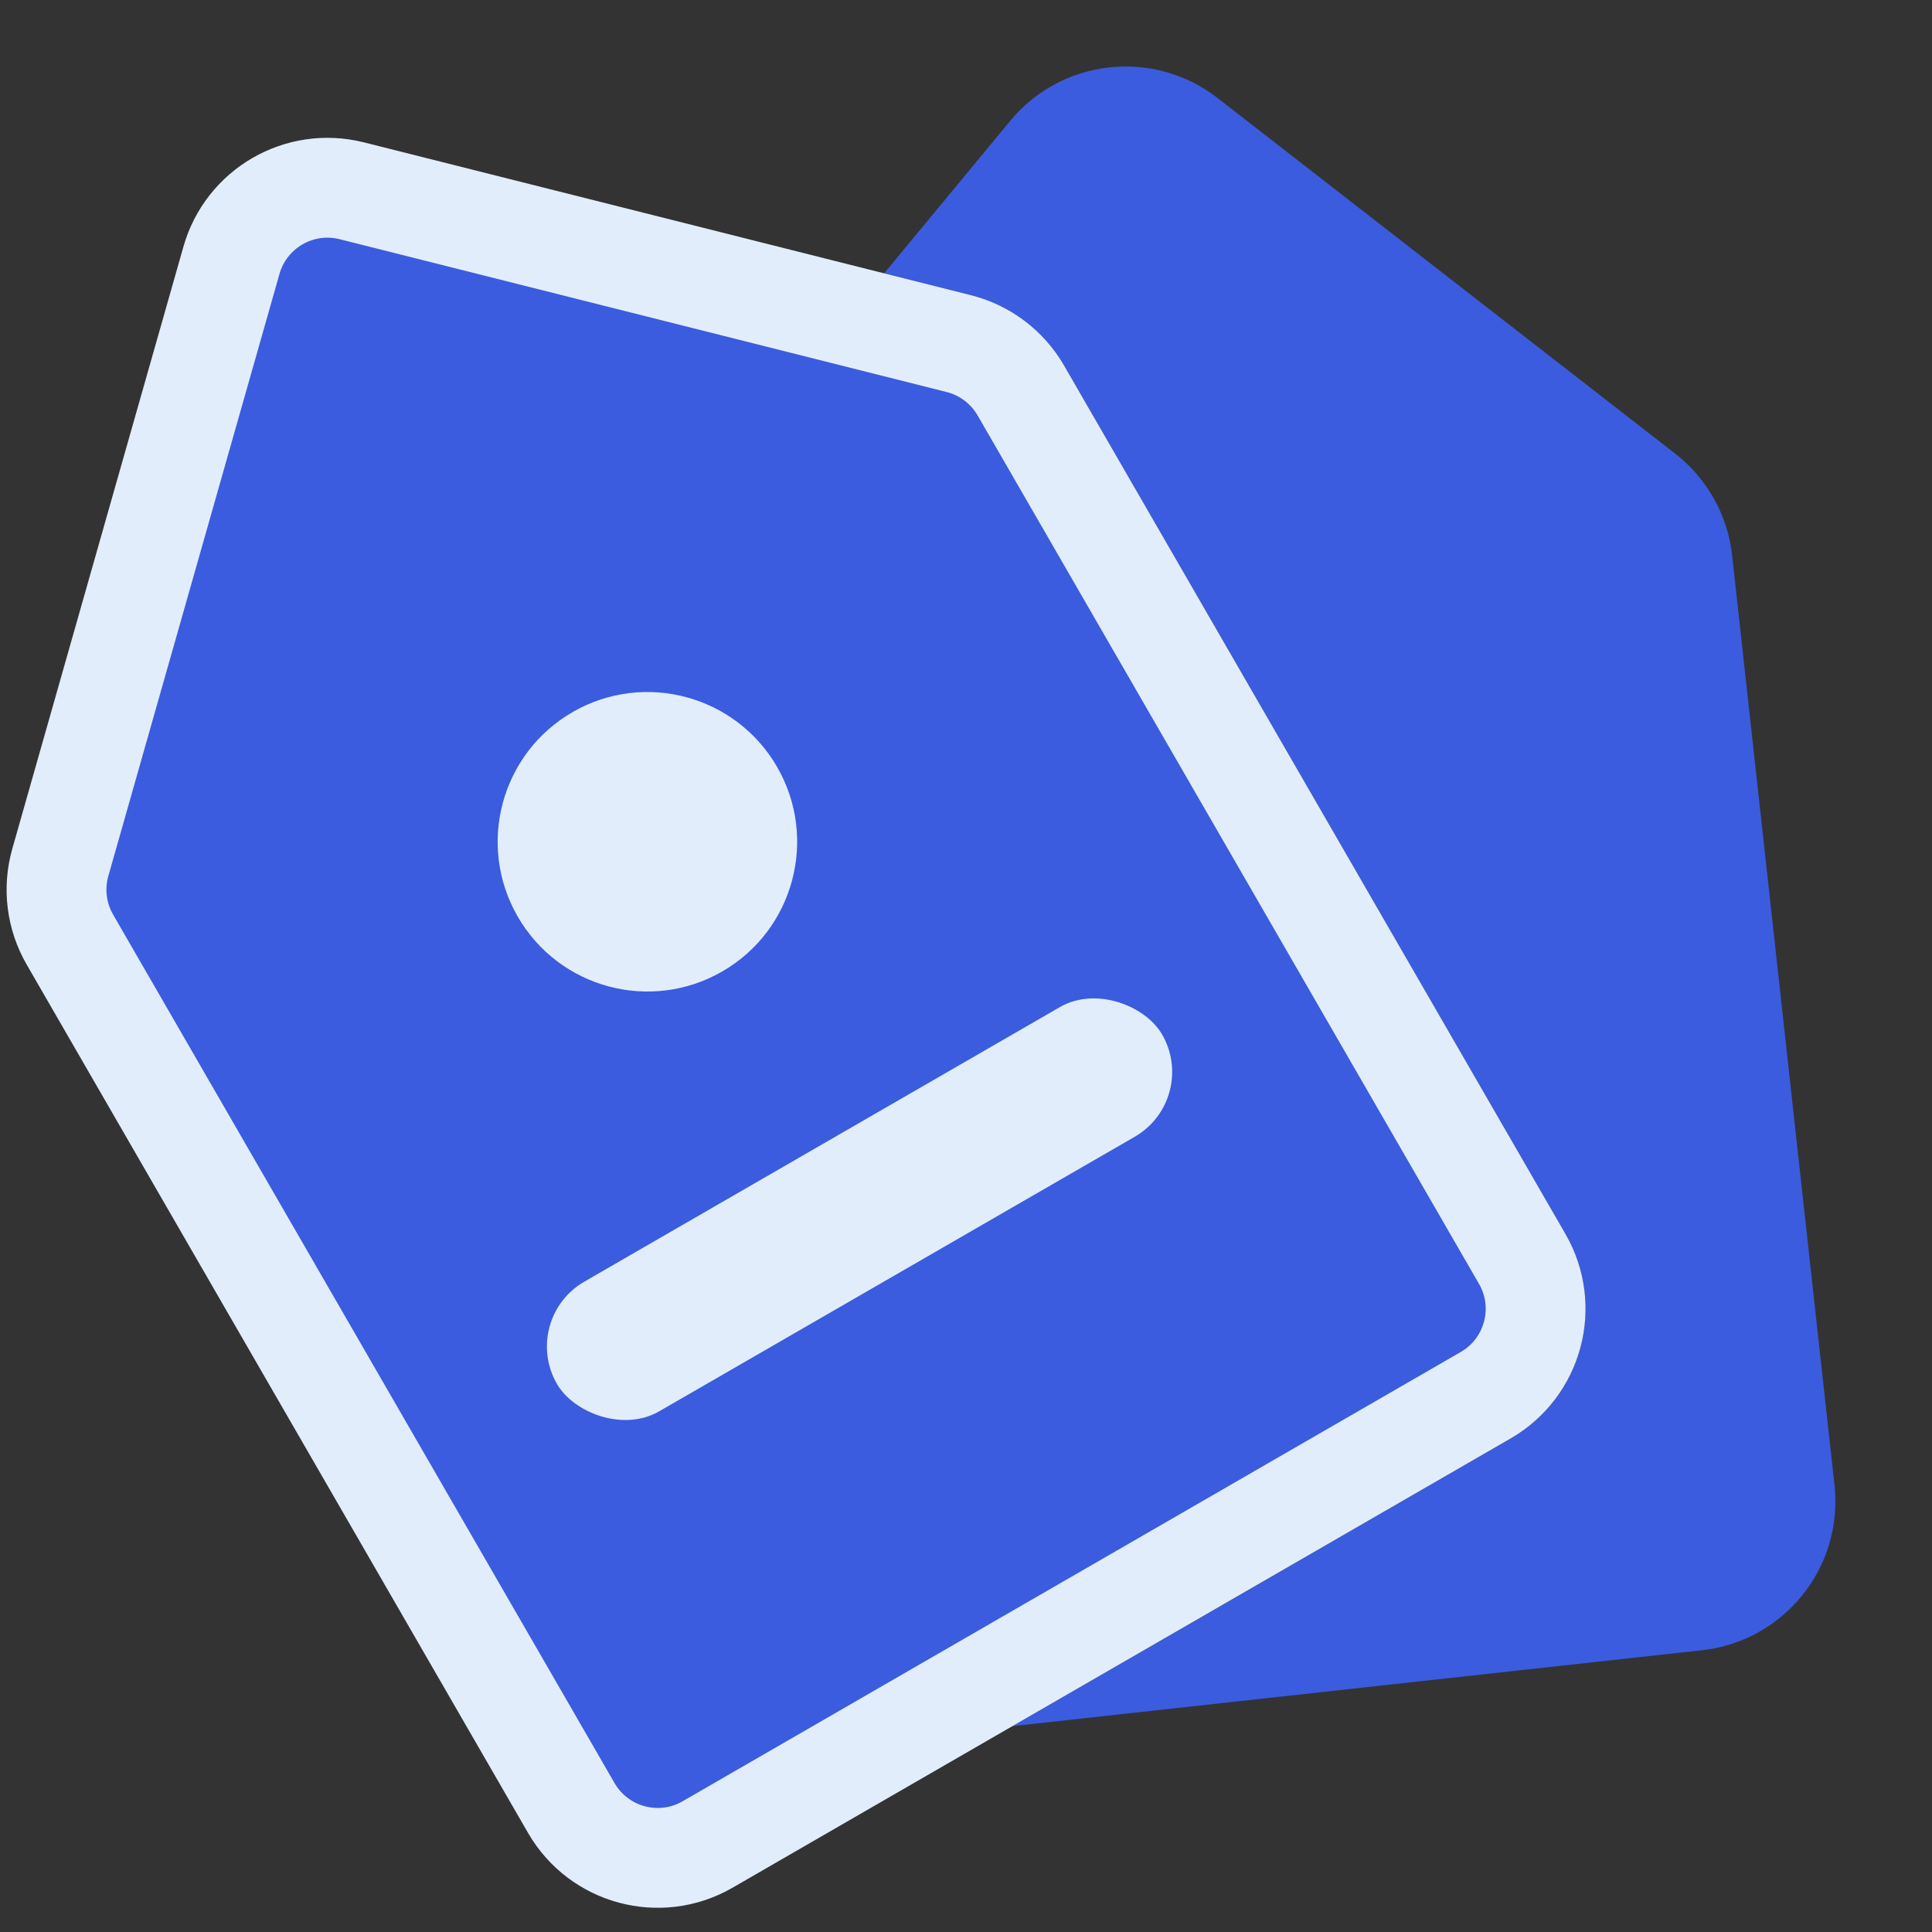 <svg width="40" height="40" viewBox="0 0 40 40" fill="none" xmlns="http://www.w3.org/2000/svg">
<rect x="0" y="0" width="40" height="40" fill="#333333" stroke="none"/>
<path d="M20.96 35.738L35.239 34.166C36.941 33.978 38.169 32.447 37.981 30.745L35.862 11.499C35.77 10.666 35.344 9.905 34.682 9.391L25.208 2.029C23.884 1.001 21.984 1.21 20.916 2.501L18.305 5.659L20.103 6.112C20.916 6.317 21.612 6.842 22.031 7.568L32.411 25.547C33.267 27.03 32.759 28.926 31.276 29.782L20.96 35.738Z" fill="#3B5CDE"/>
<path d="M21.136 8.085L31.516 26.064C32.087 27.052 31.748 28.316 30.759 28.887L14.65 38.188C13.662 38.759 12.398 38.42 11.827 37.431L1.447 19.453C1.167 18.968 1.096 18.392 1.249 17.854L4.792 5.389C5.097 4.315 6.201 3.677 7.284 3.95L19.851 7.114C20.393 7.25 20.856 7.601 21.136 8.085Z" fill="#3B5CDE" stroke="#E1EDFB" stroke-width="2.067"/>
<circle cx="13.404" cy="17.428" r="3.1" transform="rotate(-30 13.404 17.428)" fill="#E1EDFB"/>
<rect x="10.756" y="27.31" width="14.468" height="3.1" rx="1.55" transform="rotate(-30 10.756 27.31)" fill="#E1EDFB"/>
</svg>
